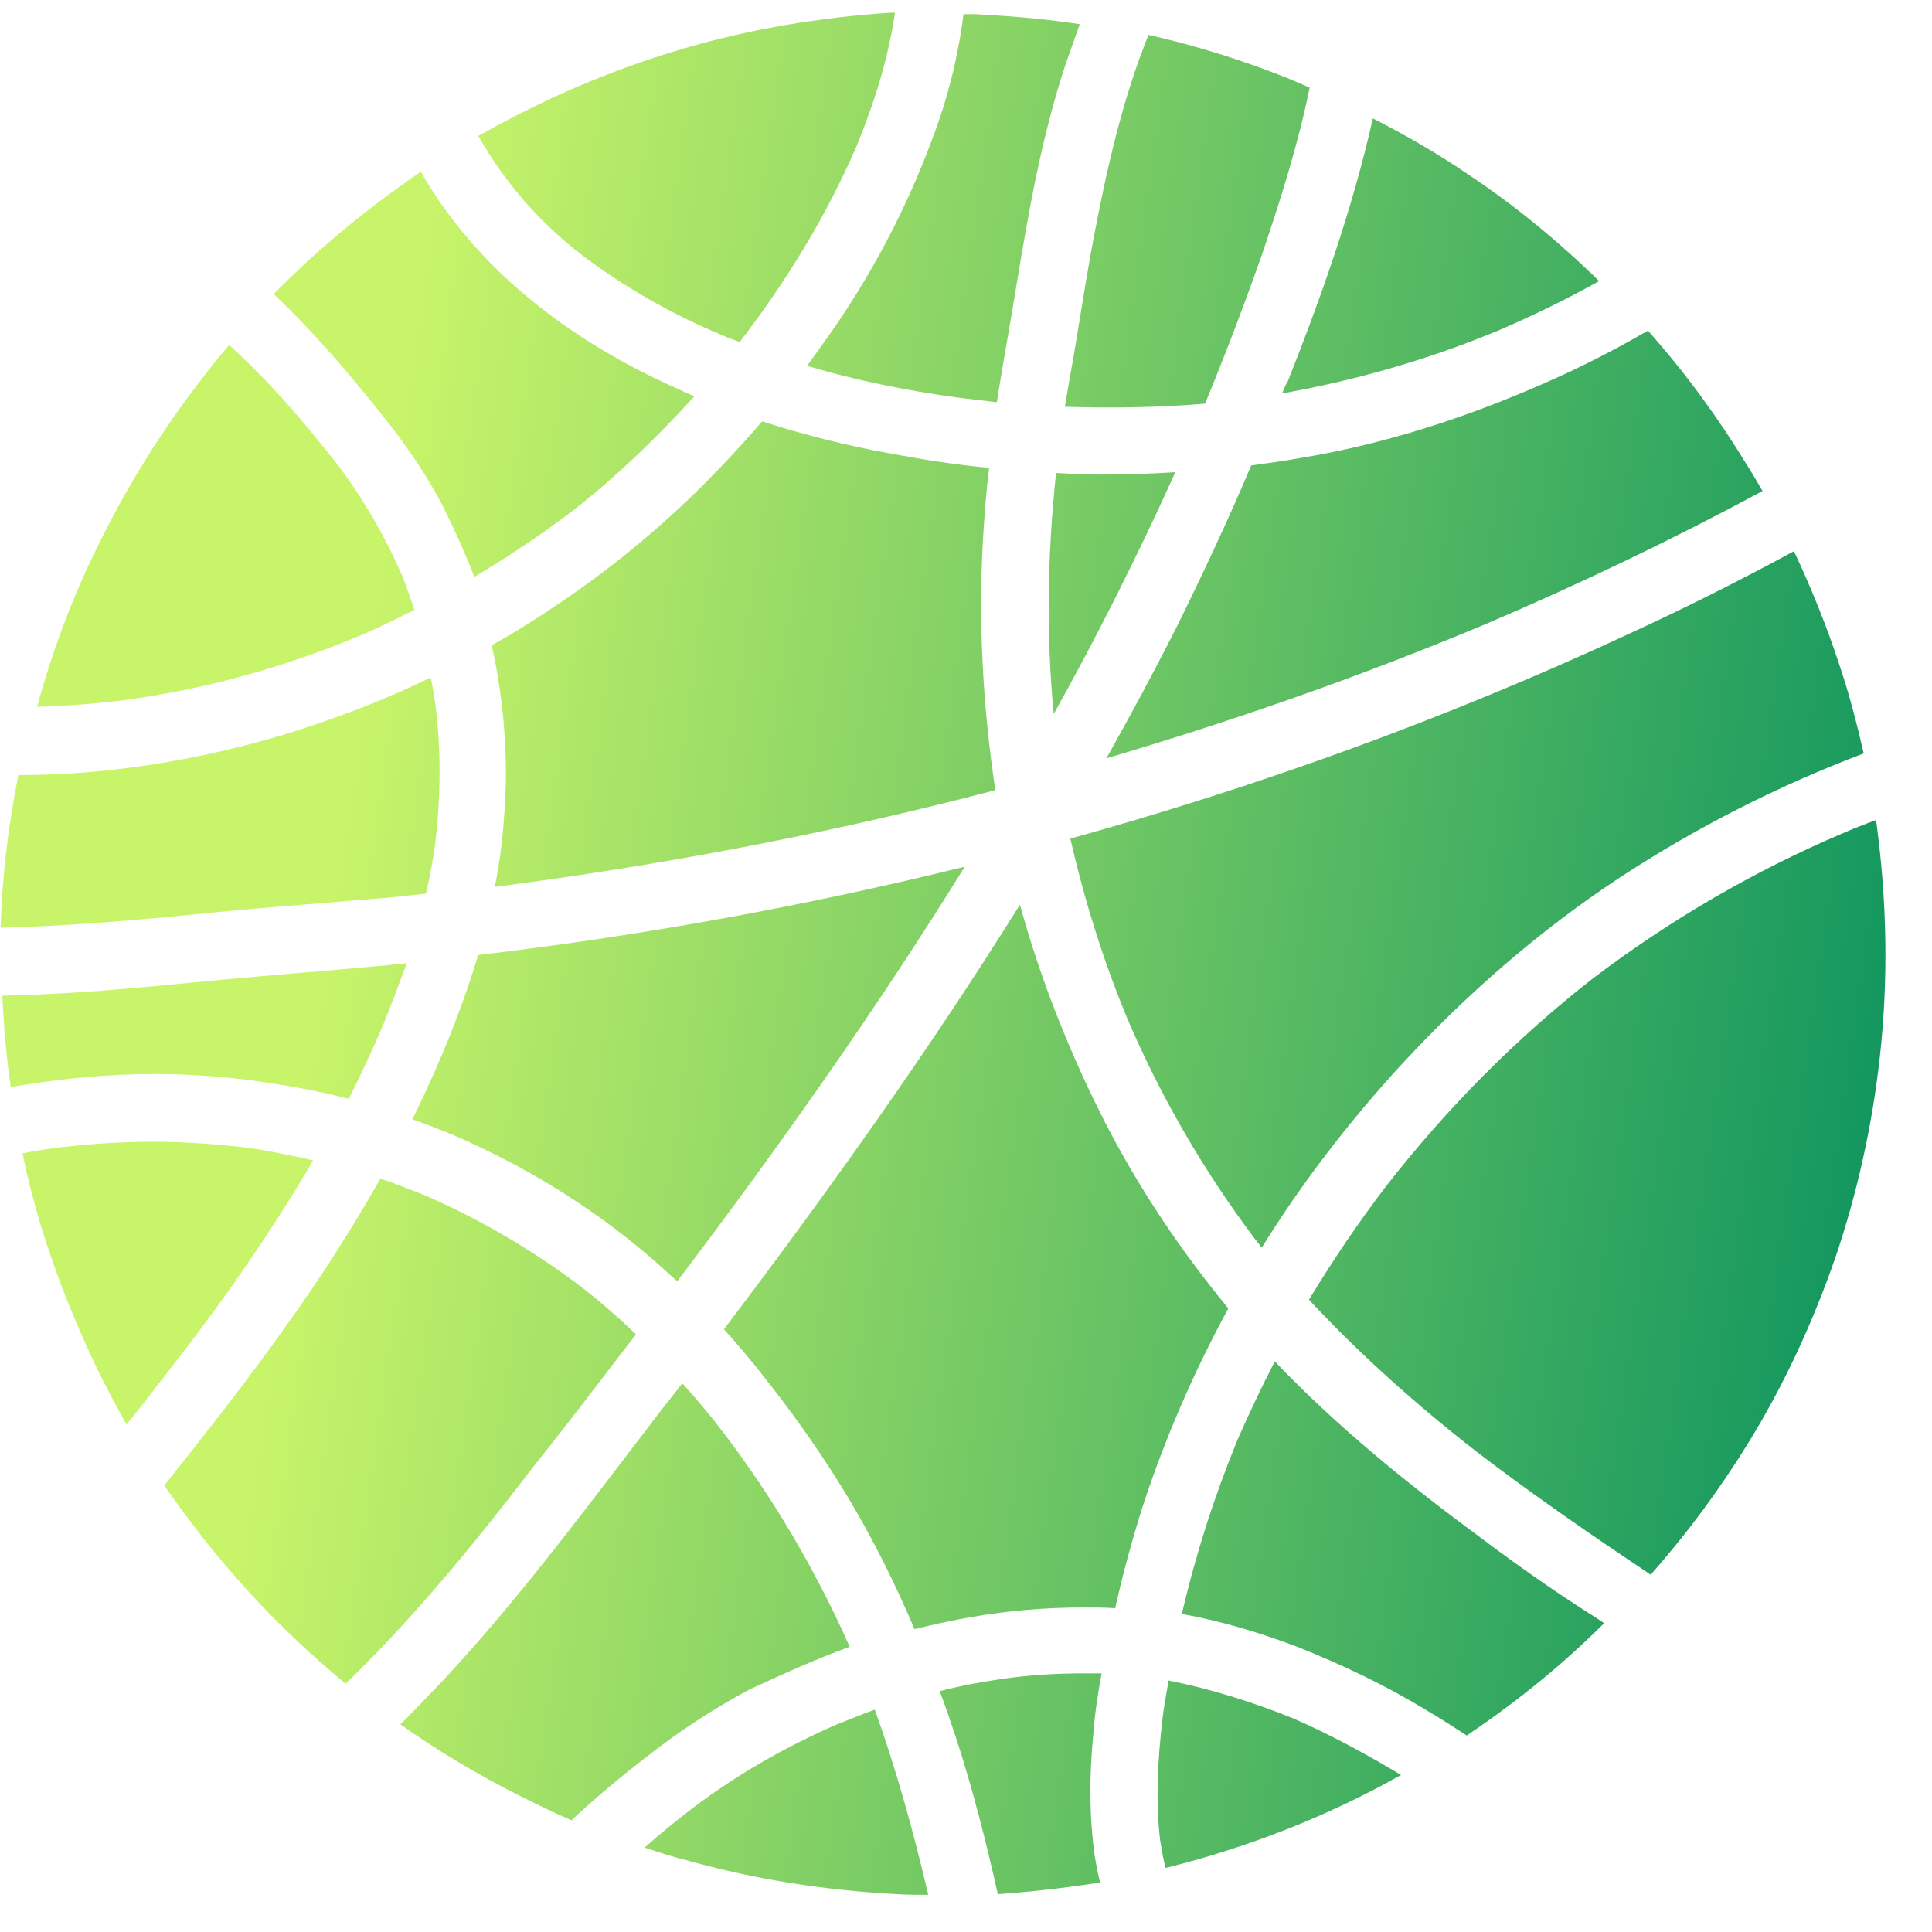 <svg width="41" height="41" viewBox="0 0 41 41" fill="none" xmlns="http://www.w3.org/2000/svg">
<path fill-rule="evenodd" clip-rule="evenodd" d="M15.279 7.093C14.259 6.666 13.306 6.123 12.418 5.465C11.793 4.989 11.234 4.446 10.757 3.805C10.527 3.509 10.33 3.196 10.149 2.884C10.215 2.851 10.28 2.814 10.346 2.777L10.346 2.777C10.412 2.74 10.478 2.703 10.543 2.67C11.842 1.963 13.174 1.421 14.522 1.026C15.92 0.615 17.4 0.369 18.896 0.27H18.994C18.846 1.256 18.551 2.194 18.172 3.114C17.531 4.594 16.693 5.959 15.723 7.225C15.723 7.233 15.719 7.237 15.714 7.241C15.71 7.245 15.706 7.249 15.706 7.258C15.558 7.208 15.427 7.159 15.279 7.093ZM17.126 7.764C18.178 8.076 19.247 8.29 20.332 8.438L20.332 8.438C20.612 8.471 20.891 8.503 21.154 8.536C21.163 8.487 21.171 8.434 21.179 8.38C21.187 8.327 21.195 8.273 21.204 8.224C21.261 7.87 21.323 7.513 21.385 7.155L21.385 7.155L21.385 7.155L21.385 7.155L21.385 7.155L21.385 7.155L21.385 7.155L21.385 7.155L21.385 7.155L21.385 7.155L21.385 7.155L21.385 7.155L21.385 7.155L21.385 7.155L21.385 7.155L21.385 7.155L21.385 7.155L21.385 7.155L21.385 7.155L21.385 7.155L21.385 7.155L21.385 7.155C21.446 6.797 21.508 6.44 21.565 6.087C21.828 4.492 22.108 2.88 22.618 1.351L22.914 0.513C22.256 0.414 21.582 0.348 20.924 0.316C20.76 0.299 20.595 0.299 20.447 0.299C20.332 1.22 20.102 2.124 19.773 2.979C19.313 4.212 18.721 5.396 17.998 6.514C17.735 6.925 17.439 7.336 17.126 7.764ZM20.859 11.458C20.892 10.948 20.925 10.438 20.991 9.929C20.267 9.863 19.56 9.748 18.853 9.616C17.949 9.452 17.045 9.222 16.173 8.942C16.009 9.139 15.828 9.337 15.647 9.534C14.48 10.816 13.164 11.951 11.717 12.904C11.306 13.184 10.879 13.447 10.435 13.694C10.698 14.877 10.797 16.127 10.698 17.327C10.665 17.82 10.6 18.33 10.501 18.823C10.624 18.807 10.743 18.791 10.863 18.774L10.863 18.774L10.864 18.774L10.864 18.774L10.864 18.774L10.864 18.774L10.864 18.774L10.864 18.774L10.864 18.774L10.864 18.774L10.864 18.774L10.864 18.774L10.864 18.774L10.864 18.774L10.864 18.774L10.864 18.774L10.864 18.774L10.864 18.774L10.864 18.774L10.864 18.774L10.864 18.774L10.864 18.774C10.983 18.757 11.102 18.741 11.224 18.725C14.562 18.264 17.867 17.623 21.122 16.768C20.859 15.009 20.76 13.233 20.859 11.458ZM8.876 23.495C8.94 23.365 9.005 23.233 9.064 23.095C9.491 22.175 9.853 21.238 10.149 20.267C13.635 19.856 17.071 19.232 20.474 18.393C18.6 21.418 16.528 24.345 14.374 27.189C14.358 27.173 14.338 27.156 14.317 27.14L14.317 27.14C14.296 27.123 14.276 27.107 14.259 27.091C13.043 25.956 11.629 25.019 10.116 24.312C9.672 24.098 9.212 23.917 8.751 23.753C8.791 23.667 8.833 23.581 8.876 23.495ZM22.597 8.632C23.584 8.665 24.587 8.648 25.573 8.566C26.001 7.53 26.395 6.494 26.773 5.426C27.168 4.258 27.546 3.075 27.793 1.858C27.719 1.825 27.641 1.792 27.562 1.759C27.484 1.726 27.406 1.693 27.332 1.661C26.379 1.282 25.392 0.97 24.373 0.74C23.814 2.121 23.485 3.601 23.206 5.064C23.09 5.684 22.987 6.318 22.886 6.941L22.844 7.201C22.789 7.53 22.734 7.844 22.679 8.159L22.679 8.159C22.652 8.316 22.625 8.473 22.597 8.632ZM22.456 10.04C22.768 10.056 23.067 10.071 23.381 10.071C23.891 10.071 24.417 10.054 24.943 10.021C24.154 11.764 23.299 13.474 22.362 15.151C22.197 13.457 22.23 11.748 22.411 10.038L22.456 10.04ZM27.21 8.349C28.788 8.069 30.334 7.625 31.83 7C32.553 6.688 33.261 6.343 33.935 5.965C33.08 5.126 32.142 4.353 31.123 3.679C30.498 3.252 29.841 2.874 29.134 2.512C28.706 4.419 28.049 6.277 27.325 8.102C27.285 8.156 27.255 8.232 27.228 8.303L27.228 8.303L27.227 8.304L27.227 8.304C27.221 8.319 27.216 8.334 27.21 8.349ZM26.553 9.878L26.553 9.878L26.553 9.878L26.553 9.878L26.553 9.878L26.553 9.878L26.553 9.878L26.553 9.878L26.553 9.878L26.553 9.878L26.553 9.878L26.553 9.878L26.553 9.878L26.553 9.878L26.553 9.878L26.553 9.878L26.553 9.878C26.915 9.828 27.277 9.779 27.638 9.713C29.414 9.417 31.124 8.858 32.768 8.135C33.524 7.806 34.264 7.428 34.971 7.017C35.777 7.921 36.467 8.875 37.059 9.845C37.174 10.026 37.289 10.223 37.404 10.42C35.481 11.456 33.524 12.393 31.518 13.248C28.888 14.35 26.208 15.287 23.479 16.093C23.988 15.188 24.482 14.268 24.958 13.331C25.517 12.196 26.06 11.045 26.553 9.878L26.553 9.878ZM22.715 17.797C23.011 19.096 23.405 20.362 23.915 21.595C24.622 23.256 25.526 24.818 26.611 26.265C26.636 26.297 26.665 26.334 26.694 26.371C26.723 26.409 26.751 26.445 26.776 26.478C27.631 25.097 28.634 23.798 29.735 22.598C31.116 21.102 32.662 19.754 34.355 18.636C35.983 17.567 37.726 16.679 39.551 15.989C39.403 15.347 39.239 14.706 39.025 14.081C38.762 13.276 38.433 12.47 38.071 11.697C36.888 12.339 35.704 12.931 34.487 13.489C30.689 15.249 26.743 16.679 22.715 17.797ZM39.107 17.683C39.337 17.584 39.583 17.485 39.813 17.403C40.044 19.08 40.077 20.774 39.896 22.402C39.731 23.914 39.403 25.345 38.959 26.66C38.465 28.09 37.841 29.422 37.101 30.622C36.492 31.609 35.802 32.546 35.029 33.417C33.779 32.579 32.53 31.724 31.33 30.803C30.064 29.817 28.863 28.748 27.778 27.581C28.288 26.742 28.831 25.936 29.422 25.164C30.705 23.52 32.168 22.04 33.812 20.757C35.44 19.524 37.216 18.488 39.107 17.683ZM23.469 23.853C22.712 22.373 22.088 20.811 21.644 19.2C19.704 22.308 17.566 25.3 15.363 28.21C15.659 28.539 15.955 28.884 16.234 29.246C16.859 30.035 17.451 30.874 17.977 31.745C18.52 32.649 18.997 33.603 19.408 34.573C20.197 34.376 21.003 34.228 21.808 34.162C22.203 34.129 22.597 34.113 22.992 34.113C23.222 34.113 23.452 34.113 23.666 34.129C23.83 33.389 24.028 32.666 24.258 31.942C24.735 30.495 25.343 29.098 26.067 27.766C25.064 26.549 24.192 25.251 23.469 23.853ZM23 35.511H23.378C23.296 35.955 23.23 36.382 23.198 36.843C23.115 37.698 23.115 38.536 23.23 39.375C23.263 39.572 23.296 39.753 23.346 39.95C22.606 40.065 21.882 40.147 21.175 40.197C20.929 39.095 20.649 37.993 20.304 36.925L20.304 36.925L20.304 36.925L20.304 36.925L20.304 36.924L20.304 36.924L20.304 36.924L20.304 36.924L20.304 36.924L20.304 36.924L20.303 36.924L20.303 36.924L20.303 36.924L20.303 36.924C20.189 36.579 20.073 36.234 19.942 35.889C20.386 35.774 20.83 35.692 21.29 35.626C21.866 35.544 22.425 35.511 23 35.511ZM31.475 32.672C29.913 31.521 28.401 30.305 27.053 28.891C26.773 29.433 26.51 29.992 26.263 30.552C25.77 31.752 25.375 32.985 25.08 34.251C25.918 34.399 26.724 34.645 27.513 34.941C28.467 35.319 29.404 35.763 30.292 36.306C30.571 36.47 30.851 36.651 31.13 36.832C31.138 36.824 31.151 36.816 31.163 36.807L31.163 36.807C31.175 36.799 31.188 36.791 31.196 36.783C32.215 36.092 33.169 35.319 34.04 34.448C34.024 34.432 34.003 34.419 33.983 34.407L33.983 34.407C33.962 34.395 33.942 34.382 33.925 34.366C33.087 33.84 32.265 33.264 31.475 32.672ZM24.781 35.772L24.8 35.663C25.704 35.843 26.592 36.123 27.447 36.468C28.236 36.813 28.993 37.224 29.733 37.668C28.154 38.556 26.461 39.214 24.734 39.641C24.685 39.444 24.652 39.247 24.619 39.049C24.521 38.194 24.57 37.34 24.669 36.485C24.697 36.242 24.738 36.011 24.781 35.772ZM11.254 31.21C10.043 32.788 8.767 34.347 7.333 35.733C7.292 35.7 7.255 35.667 7.218 35.634L7.218 35.634C7.181 35.601 7.144 35.568 7.103 35.535C6.034 34.631 5.064 33.612 4.209 32.51C3.946 32.165 3.699 31.836 3.486 31.524C4.373 30.406 5.261 29.288 6.083 28.12C6.807 27.117 7.464 26.082 8.073 25.013C8.418 25.128 8.747 25.259 9.076 25.391L9.076 25.391L9.076 25.391L9.076 25.391L9.076 25.391L9.076 25.391L9.076 25.391L9.076 25.391L9.076 25.391L9.076 25.391C10.227 25.901 11.295 26.526 12.298 27.282C12.726 27.611 13.12 27.956 13.498 28.318C13.466 28.359 13.437 28.396 13.408 28.433L13.408 28.433C13.379 28.47 13.351 28.507 13.318 28.548C13.153 28.762 12.99 28.975 12.826 29.189C12.336 29.83 11.846 30.472 11.328 31.113L11.317 31.128C11.298 31.155 11.278 31.183 11.254 31.21ZM18.032 34.947C17.308 33.32 16.404 31.774 15.319 30.36C15.056 30.015 14.777 29.686 14.481 29.357C14.407 29.448 14.337 29.538 14.267 29.629C14.197 29.719 14.127 29.809 14.053 29.9C13.783 30.251 13.513 30.604 13.244 30.957C11.976 32.619 10.706 34.283 9.269 35.802C9.163 35.908 9.06 36.017 8.957 36.124L8.957 36.125L8.957 36.125C8.804 36.285 8.653 36.444 8.496 36.592C9.186 37.085 9.926 37.529 10.666 37.923C11.143 38.17 11.636 38.417 12.129 38.63C12.136 38.624 12.142 38.62 12.147 38.617C12.156 38.611 12.162 38.608 12.162 38.597C12.639 38.154 13.149 37.726 13.659 37.331C14.366 36.772 15.105 36.279 15.911 35.852C16.618 35.523 17.308 35.211 18.032 34.947ZM14.701 38.37C15.655 37.646 16.674 37.071 17.759 36.594C17.869 36.553 17.978 36.509 18.089 36.464C18.244 36.402 18.402 36.339 18.565 36.281C19.025 37.564 19.387 38.879 19.699 40.211C19.453 40.211 19.222 40.211 18.992 40.194C17.48 40.112 16.033 39.882 14.668 39.504C14.339 39.422 14.011 39.323 13.682 39.208C14.011 38.912 14.356 38.633 14.701 38.37ZM5.865 19.244L5.865 19.244C6.473 19.195 7.082 19.146 7.673 19.096C8.134 19.063 8.594 19.014 9.038 18.965C9.12 18.619 9.186 18.258 9.235 17.913C9.351 16.91 9.367 15.923 9.235 14.92C9.224 14.86 9.215 14.8 9.206 14.739L9.206 14.739C9.188 14.619 9.17 14.498 9.137 14.378C8.134 14.871 7.082 15.265 6.013 15.594C4.188 16.137 2.281 16.449 0.39 16.449C0.176 17.518 0.045 18.603 0.012 19.688C1.376 19.655 2.741 19.54 4.089 19.409C4.646 19.349 5.188 19.302 5.717 19.257L5.717 19.257L5.717 19.257L5.717 19.257L5.865 19.244ZM7.399 23.318C6.708 23.137 6.018 23.022 5.311 22.923C4.637 22.841 3.962 22.792 3.288 22.792C2.285 22.792 1.299 22.89 0.312 23.055C0.306 23.055 0.296 23.058 0.285 23.061L0.285 23.061H0.285C0.269 23.066 0.249 23.071 0.23 23.071C0.132 22.43 0.082 21.772 0.049 21.131C0.559 21.115 1.052 21.098 1.546 21.066C2.366 21.016 3.177 20.938 3.985 20.86L3.985 20.86C4.246 20.835 4.507 20.81 4.768 20.786C5.302 20.737 5.837 20.691 6.371 20.646C6.905 20.601 7.44 20.556 7.974 20.506C8.095 20.498 8.212 20.485 8.327 20.472L8.327 20.472C8.43 20.46 8.531 20.448 8.632 20.441C8.467 20.885 8.303 21.328 8.122 21.772C7.892 22.299 7.662 22.808 7.399 23.318ZM6.646 24.624C6.202 24.526 5.742 24.427 5.281 24.361C4.607 24.279 3.917 24.23 3.243 24.23C2.552 24.23 1.862 24.279 1.171 24.361C0.941 24.394 0.711 24.427 0.48 24.476C0.489 24.501 0.493 24.53 0.497 24.559C0.501 24.587 0.505 24.616 0.513 24.641C0.809 26.022 1.303 27.419 1.96 28.833C2.174 29.294 2.421 29.754 2.684 30.231C2.901 29.968 3.111 29.696 3.318 29.428C3.408 29.311 3.498 29.195 3.588 29.08C4.706 27.65 5.742 26.17 6.646 24.624ZM8.093 8.788C8.586 9.397 9.03 10.038 9.391 10.728C9.638 11.222 9.868 11.731 10.066 12.241C10.789 11.813 11.496 11.337 12.17 10.827C13.091 10.104 13.946 9.282 14.735 8.41L14.735 8.41C14.62 8.361 14.505 8.311 14.406 8.262C13.025 7.654 11.726 6.848 10.624 5.796C10.082 5.27 9.589 4.694 9.178 4.053C9.095 3.922 9.013 3.79 8.931 3.642C8.29 4.086 7.649 4.563 7.024 5.105C6.613 5.451 6.218 5.829 5.807 6.24C6.646 7.029 7.386 7.9 8.093 8.788ZM8.793 12.943C8.398 13.14 8.003 13.337 7.609 13.502C6.03 14.159 4.37 14.62 2.693 14.85C2.068 14.932 1.427 14.981 0.786 14.998C1.082 13.929 1.46 12.877 1.937 11.874C2.561 10.559 3.301 9.325 4.156 8.207C4.403 7.879 4.633 7.583 4.863 7.32C5.718 8.092 6.474 8.98 7.181 9.884C7.724 10.608 8.168 11.381 8.53 12.203C8.628 12.449 8.71 12.696 8.793 12.943Z" fill="url(#paint0_linear_1592_1323)"/>
<defs>
<linearGradient id="paint0_linear_1592_1323" x1="0.012" y1="0.27" x2="44.773" y2="6.612" gradientUnits="userSpaceOnUse">
<stop offset="0.211" stop-color="#C8F469"/>
<stop offset="1" stop-color="#05905E"/>
</linearGradient>
</defs>
</svg>
